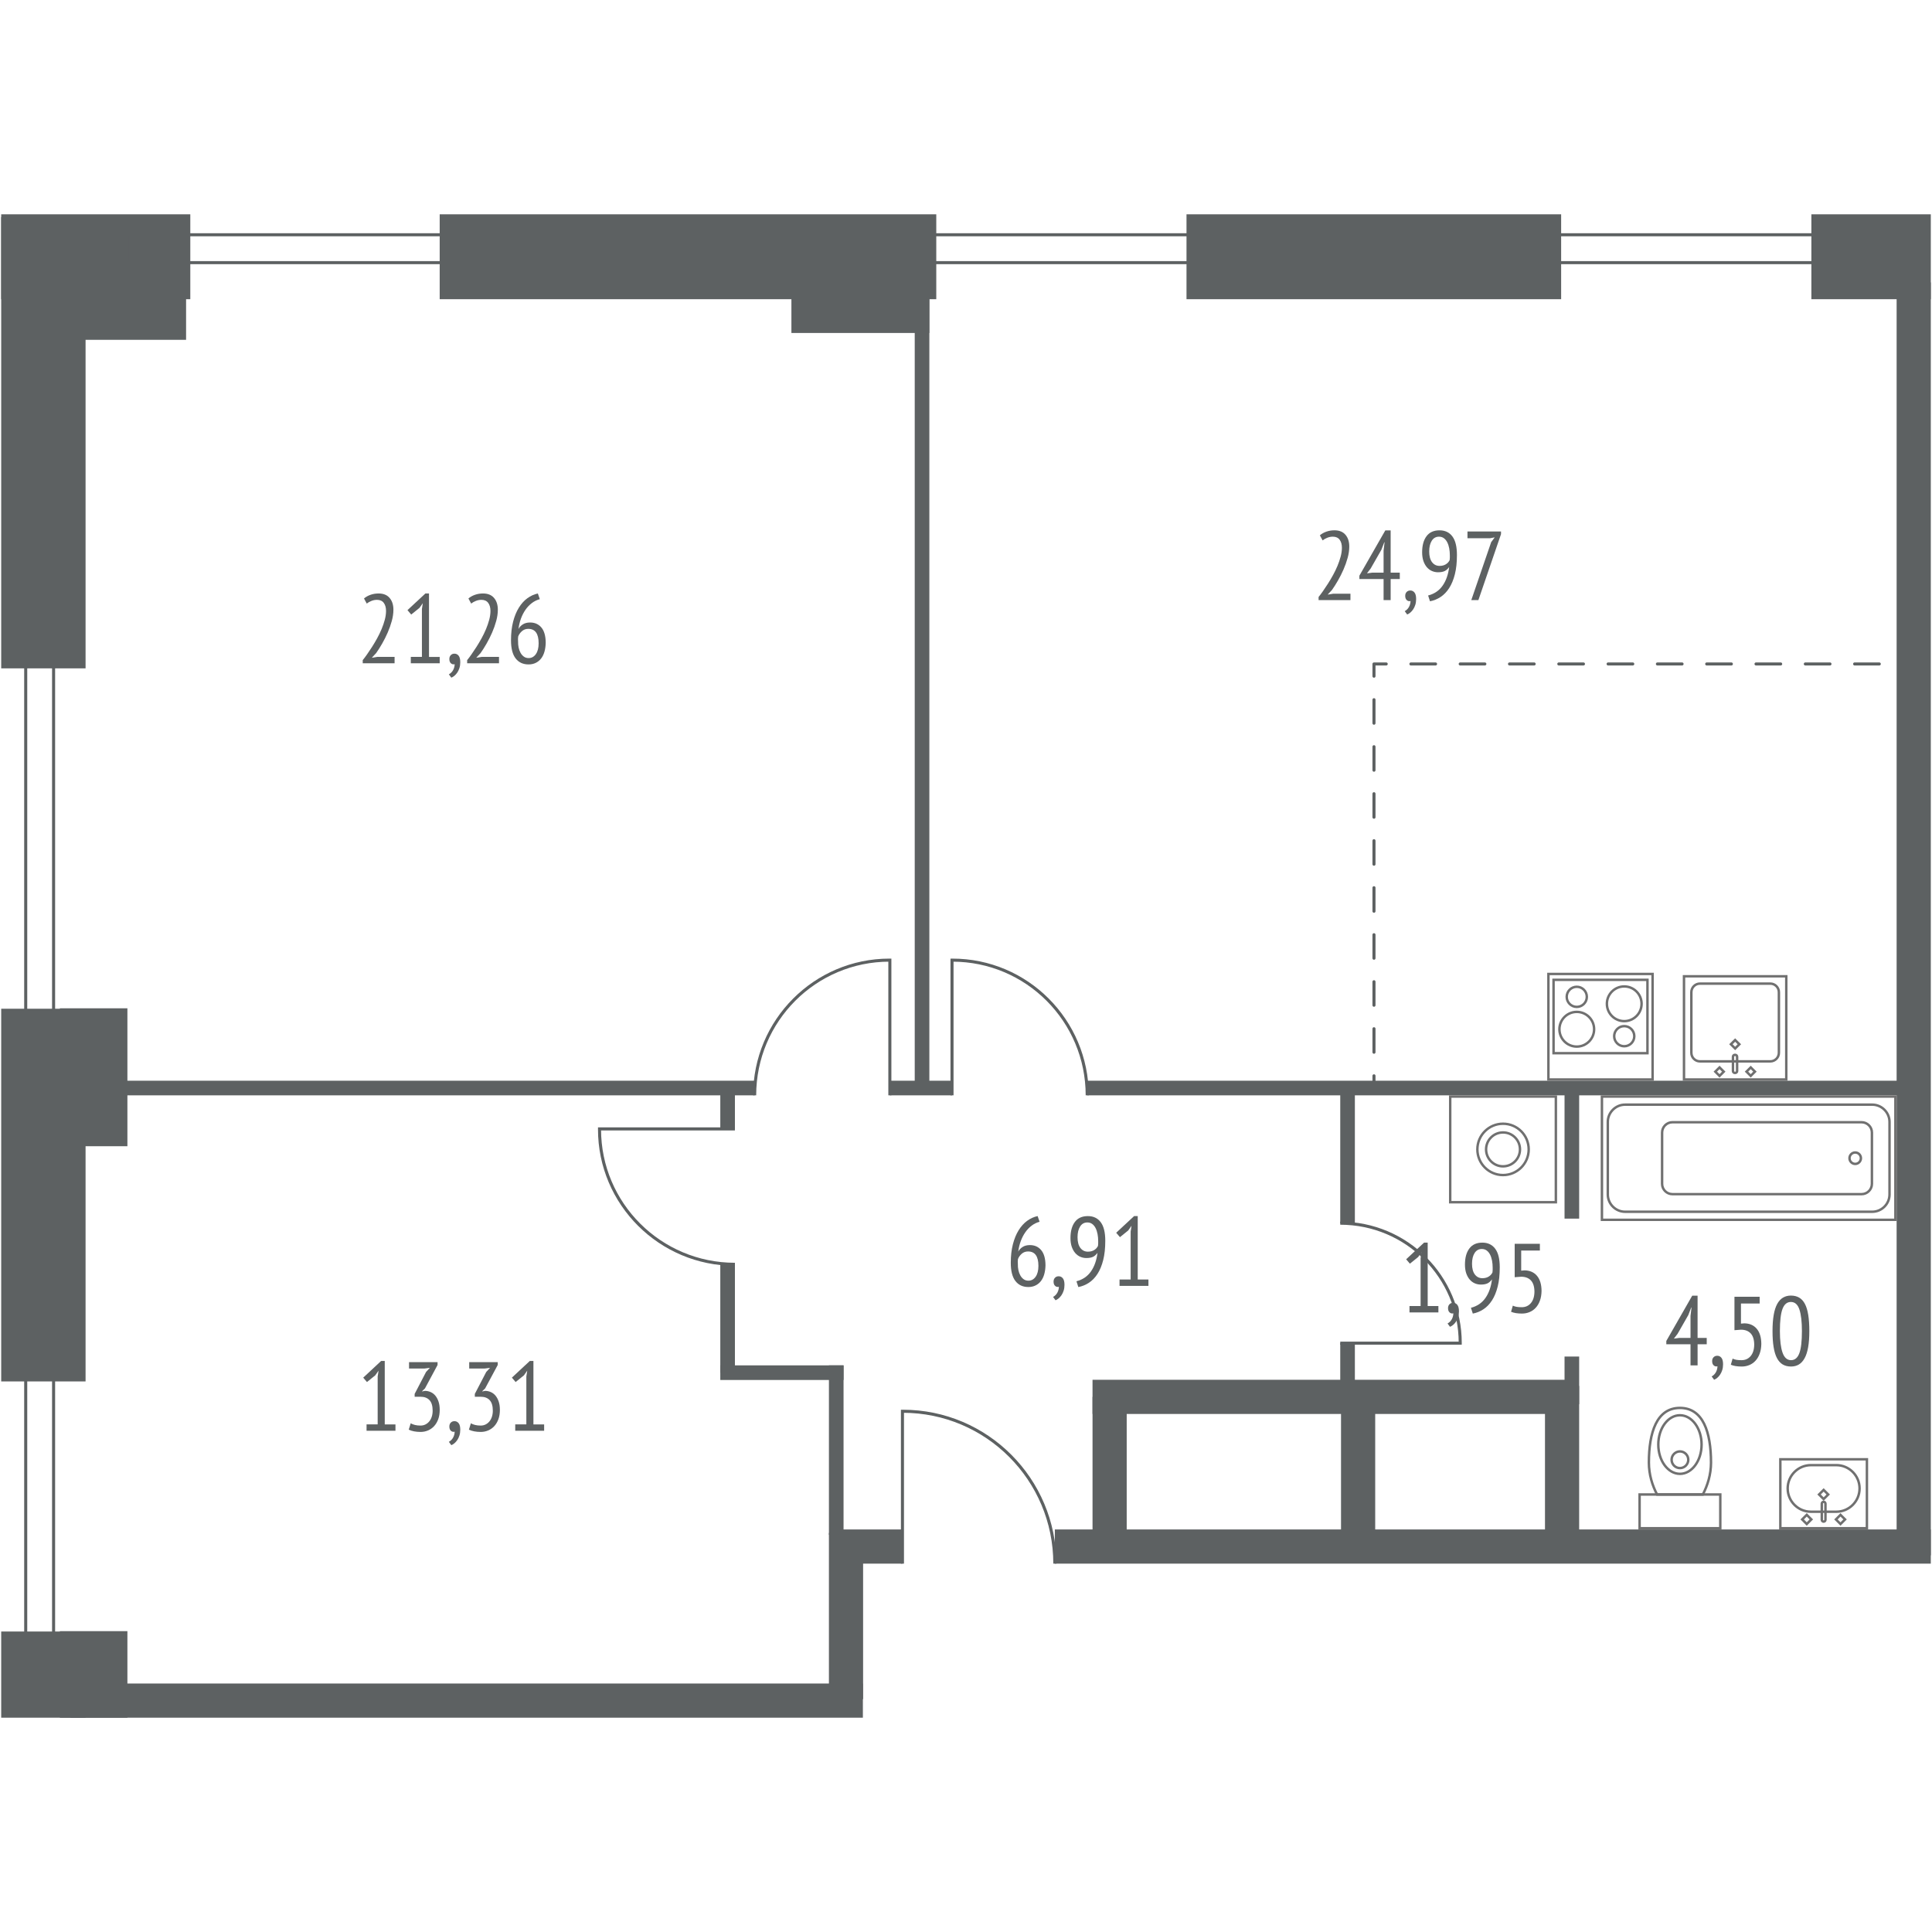 <?xml version="1.0" encoding="utf-8"?>
<!-- Generator: Adobe Illustrator 21.1.0, SVG Export Plug-In . SVG Version: 6.00 Build 0)  -->
<svg version="1.1" xmlns="http://www.w3.org/2000/svg" xmlns:xlink="http://www.w3.org/1999/xlink" x="0px" y="0px"
	 viewBox="0 0 158 158" style="enable-background:new 0 0 158 158;" xml:space="preserve">
<style type="text/css">
	.st0{fill:none;stroke:#707070;stroke-width:0.2;stroke-miterlimit:10;}
	.White{fill:#FFFFFF;}
	.st1{fill:#5D6162;}
	.st2{fill:none;stroke:#5D6162;stroke-width:2.795;stroke-miterlimit:10;}
	.st3{fill:none;stroke:#5D6162;stroke-width:1.196;stroke-miterlimit:10;}
	.st4{fill:none;stroke:#5D6162;stroke-width:0.25;stroke-linecap:round;stroke-linejoin:round;}
	
		.st5{fill:none;stroke:#5D6162;stroke-width:0.25;stroke-linecap:round;stroke-linejoin:round;stroke-dasharray:2.016,2.016;}
	
		.st6{fill:none;stroke:#5D6162;stroke-width:0.25;stroke-linecap:round;stroke-linejoin:round;stroke-dasharray:1.922,1.922;}
	.st7{fill:none;stroke:#5D6162;stroke-width:0.25;stroke-miterlimit:10;}
</style>
<symbol  id="New_Symbol" viewBox="-3.64 -2.92 7.28 5.84">
	<rect x="-3.54" y="-2.82" class="st0" width="7.08" height="5.64"/>
	<g>
		
			<rect x="-1.645" y="1.835" transform="matrix(0.707 0.707 -0.707 0.707 1.081 1.591)" class="st0" width="0.53" height="0.53"/>
		
			<rect x="1.115" y="1.835" transform="matrix(0.707 0.707 -0.707 0.707 1.889 -0.361)" class="st0" width="0.53" height="0.53"/>
	</g>
	<path class="st0" d="M1.035-2.34h-2.07c-1.052,0-1.905,0.853-1.905,1.905v0
		c0,1.052,0.853,1.905,1.905,1.905h2.07c1.052,0,1.905-0.853,1.905-1.905v-0
		C2.94-1.487,2.087-2.34,1.035-2.34z"/>
	
		<rect x="-0.265" y="-0.205" transform="matrix(0.707 0.707 -0.707 0.707 0.042 0.018)" class="st0" width="0.53" height="0.53"/>
	<path class="st0" d="M-0,0.66L-0,0.66c-0.082,0-0.15,0.067-0.15,0.15v1.32
		c0,0.082,0.067,0.15,0.15,0.15l0,0c0.082,0,0.15-0.068,0.15-0.15V0.81
		C0.15,0.728,0.082,0.66-0,0.66z"/>
</symbol>
<symbol  id="New_Symbol_1" viewBox="-3.4 -5.02 6.8 10.04">
	<path class="st0" d="M-1.872,2.16c-0.384-0.735-0.668-1.631-0.668-2.607
		c0-2.47,0.64-4.473,2.54-4.473s2.54,2.003,2.54,4.473
		c0,0.976-0.283,1.872-0.668,2.607H-1.872z"/>
	<ellipse class="st0" cx="-0" cy="-1.924" rx="1.77" ry="2.396"/>
	<path class="st0" d="M-0-1.363h-0c-0.375,0-0.682,0.307-0.682,0.682v0
		c0,0.375,0.307,0.682,0.682,0.682h0c0.375,0,0.682-0.307,0.682-0.682v-0
		C0.682-1.056,0.375-1.363-0-1.363z"/>
	<rect x="-3.3" y="2.16" class="st0" width="6.6" height="2.76"/>
</symbol>
<symbol  id="New_Symbol_2" viewBox="-4.42 -4.42 8.84 8.84">
	<rect x="-4.32" y="-4.32" class="st0" width="8.64" height="8.64"/>
	<circle class="st0" cx="-0" cy="0" r="2.099"/>
	<circle class="st0" cx="-0" cy="0" r="1.386"/>
</symbol>
<symbol  id="New_Symbol_3" viewBox="-5.14 -12.1 10.28 24.2">
	<rect x="-5.04" y="-12" class="st0" width="10.08" height="24"/>
	<path class="st0" d="M2.963-11.52h-5.925c-0.78,0-1.417,0.638-1.417,1.417v20.205
		c0,0.779,0.638,1.417,1.417,1.417h5.925c0.78,0,1.417-0.638,1.417-1.417v-20.205
		C4.38-10.882,3.742-11.52,2.963-11.52z"/>
	<path class="st0" d="M2.096-7.08h-4.193c-0.464,0-0.844,0.38-0.844,0.844V9.236
		c0,0.464,0.38,0.844,0.844,0.844h4.193c0.464,0,0.844-0.38,0.844-0.844V-6.236
		C2.94-6.7,2.56-7.08,2.096-7.08z"/>
	<circle class="st0" cx="-0" cy="8.713" r="0.467"/>
</symbol>
<symbol  id="New_Symbol_5" viewBox="-4.36 -4.415 8.72 8.83">
	<rect x="-4.26" y="-4.315" class="st0" width="8.52" height="8.63"/>
	<g>
		<rect x="-3.84" y="-2.165" class="st0" width="7.68" height="6"/>
		<circle class="st0" cx="-1.941" cy="-0.206" r="1.419"/>
		<circle class="st0" cx="-1.941" cy="2.444" r="0.823"/>
		<circle class="st0" cx="1.941" cy="1.876" r="1.419"/>
		<circle class="st0" cx="1.941" cy="-0.774" r="0.823"/>
	</g>
</symbol>
<symbol  id="New_Symbol_7" viewBox="-4.282 -4.321 8.564 8.642">
	<g>
		
			<rect x="-4.182" y="-4.221" transform="matrix(-1 -1.224647e-16 1.224647e-16 -1 -1.993240e-20 0)" class="st0" width="8.364" height="8.442"/>
		<g>
			
				<rect x="1.03" y="-3.824" transform="matrix(-0.707 -0.707 0.707 -0.707 4.707 -5.208)" class="st0" width="0.489" height="0.489"/>
			
				<rect x="-1.519" y="-3.824" transform="matrix(-0.707 -0.707 0.707 -0.707 0.354 -7.011)" class="st0" width="0.489" height="0.489"/>
		</g>
		<path class="st0" d="M-2.877,3.621h5.753c0.388,0,0.703-0.315,0.703-0.703v-4.953
			c0-0.388-0.315-0.703-0.703-0.703h-5.753c-0.388,0-0.703,0.315-0.703,0.703v4.953
			C-3.58,3.306-3.265,3.621-2.877,3.621z"/>
		
			<rect x="-0.245" y="-1.584" transform="matrix(-0.707 -0.707 0.707 -0.707 0.947 -2.286)" class="st0" width="0.489" height="0.489"/>
		<path class="st0" d="M-0.025-2.206h0.034c0.084,0,0.152-0.068,0.152-0.152v-1.173
			c0-0.084-0.068-0.152-0.152-0.152h-0.034c-0.084,0-0.152,0.068-0.152,0.152v1.173
			C-0.177-2.275-0.109-2.206-0.025-2.206z"/>
	</g>
</symbol>
<g id="wall">
	<rect x="4.896" y="133.396" class="st1" width="5.523" height="7.078"/>
	<rect x="4.896" y="82.459" class="st1" width="5.523" height="11.28"/>
	<rect x="64.722" y="21.708" class="st1" width="11.28" height="5.523"/>
	<rect x="3.938" y="20.173" class="st1" width="11.28" height="7.618"/>
	<line class="st2" x1="127.747" y1="113.342" x2="127.747" y2="126.914"/>
	<rect x="5.767" y="137.679" class="st1" width="64.8" height="2.795"/>
	<line class="st2" x1="69.187" y1="138.957" x2="69.187" y2="125.364"/>
	<line class="st2" x1="89.347" y1="114.237" x2="128.438" y2="114.237"/>
	<line class="st2" x1="90.745" y1="114.237" x2="90.745" y2="126.357"/>
	<line class="st2" x1="111.067" y1="114.237" x2="111.067" y2="126.357"/>
	<line class="st3" x1="68.388" y1="111.66" x2="68.388" y2="125.52"/>
	<line class="st3" x1="75.405" y1="23.16" x2="75.405" y2="88.74"/>
	<rect x="155.107" y="23.097" class="st1" width="2.795" height="104.1"/>
	<line class="st3" x1="58.906" y1="112.258" x2="68.986" y2="112.258"/>
	<g>
		<g>
			<polyline class="st4" points="112.365,87.98 112.365,88.98 113.365,88.98 			"/>
			<line class="st5" x1="115.381" y1="88.98" x2="154.696" y2="88.98"/>
			<polyline class="st4" points="155.705,88.98 156.705,88.98 156.705,87.98 			"/>
			<line class="st6" x1="156.705" y1="86.057" x2="156.705" y2="56.261"/>
			<polyline class="st4" points="156.705,55.299 156.705,54.299 155.705,54.299 			"/>
			<line class="st5" x1="153.688" y1="54.299" x2="114.373" y2="54.299"/>
			<polyline class="st4" points="113.365,54.299 112.365,54.299 112.365,55.299 			"/>
			<line class="st6" x1="112.365" y1="57.222" x2="112.365" y2="87.018"/>
		</g>
	</g>
	<g>
		<rect x="109.606" y="88.74" class="st1" width="1.196" height="11.293"/>
		<rect x="109.606" y="109.846" class="st1" width="1.196" height="4.994"/>
	</g>
	<g>
		<rect x="58.906" y="103.396" class="st1" width="1.196" height="8.862"/>
		<rect x="58.906" y="88.74" class="st1" width="1.196" height="3.583"/>
	</g>
	<g>
		<rect x="72.773" y="88.382" class="st1" width="5.083" height="1.195"/>
		<rect x="88.913" y="88.382" class="st1" width="67.791" height="1.195"/>
		<rect x="7.987" y="88.382" class="st1" width="53.729" height="1.195"/>
	</g>
	<g>
		<rect x="86.265" y="125.08" class="st1" width="71.637" height="2.795"/>
		<rect x="68.684" y="125.08" class="st1" width="5.119" height="2.795"/>
	</g>
	<g>
		<rect x="127.949" y="110.939" class="st1" width="1.196" height="3.9"/>
		<rect x="127.949" y="88.74" class="st1" width="1.196" height="10.92"/>
	</g>
	<g>
		<rect x="97.033" y="17.526" class="st1" width="30.638" height="6.943"/>
		<rect x="35.958" y="17.526" class="st1" width="40.611" height="6.943"/>
		<rect x="148.135" y="17.526" class="st1" width="9.767" height="6.943"/>
		<rect x="0.098" y="17.526" class="st1" width="15.465" height="6.943"/>
	</g>
	<g>
		<rect x="0.098" y="133.426" class="st1" width="6.9" height="7.048"/>
		<rect x="0.098" y="82.495" class="st1" width="6.9" height="30.479"/>
		<rect x="0.098" y="17.757" class="st1" width="6.9" height="36.902"/>
	</g>
</g>
<g id="door">
	<g id="New_Symbol_10">
		<g id="New_Symbol_6_5_">
			<path class="st7" d="M109.606,100.033c5.419,0.002,9.812,4.383,9.812,9.787
				c0,0.009-0.001,0.017-0.001,0.025h-9.811"/>
		</g>
		<g id="New_Symbol_6_4_">
			<path class="st7" d="M60.102,103.396c-6.115-0.002-11.073-4.946-11.073-11.044
				c0-0.01,0.001-0.019,0.001-0.029h11.071"/>
		</g>
		<g id="New_Symbol_6_3_">
			<path class="st7" d="M88.913,89.577c-0.002-6.107-4.939-11.057-11.028-11.057
				c-0.01,0-0.019,0.001-0.029,0.001v11.055"/>
		</g>
		<g id="New_Symbol_6_1_">
			<path class="st7" d="M61.716,89.577c0.002-6.107,4.939-11.057,11.028-11.057
				c0.01,0,0.019,0.001,0.029,0.001v11.055"/>
		</g>
		<g id="New_Symbol_6">
			<path class="st7" d="M86.265,127.875c-0.002-6.883-5.566-12.462-12.43-12.462
				c-0.011,0-0.021,0.002-0.032,0.002v12.46"/>
		</g>
	</g>
</g>
<g id="Windows">
	<rect x="10.418" y="19.199" class="st7" width="141.257" height="2.28"/>
	<rect x="2.103" y="43.518" class="st7" width="2.28" height="94.179"/>
</g>
<g id="santeh">
	<g>
		
			<use xlink:href="#New_Symbol_7"  width="8.564" height="8.642" x="-4.282" y="-4.321" transform="matrix(1 0 0 -1 141.9 84.061)" style="overflow:visible;"/>
		
			<use xlink:href="#New_Symbol_5"  width="8.72" height="8.83" x="-4.36" y="-4.415" transform="matrix(1 0 0 -1 130.89 83.966)" style="overflow:visible;"/>
	</g>
	<g>
		
			<use xlink:href="#New_Symbol_1"  width="6.8" height="10.04" x="-3.4" y="-5.02" transform="matrix(-1 0 0 1 137.387 120.06)" style="overflow:visible;"/>
		
			<use xlink:href="#New_Symbol"  width="7.28" height="5.84" x="-3.64" y="-2.92" transform="matrix(-1 0 0 1 149.137 122.16)" style="overflow:visible;"/>
	</g>
	
		<use xlink:href="#New_Symbol_3"  width="10.28" height="24.2" x="-5.14" y="-12.1" transform="matrix(4.489700e-11 1 1 -4.489700e-11 143.007 94.718)" style="overflow:visible;"/>
	
		<use xlink:href="#New_Symbol_2"  width="8.84" height="8.84" x="-4.42" y="-4.42" transform="matrix(1 0 0 -1 122.919 93.998)" style="overflow:visible;"/>
</g>
<g id="Square">
	<g>
		<path class="st1" d="M29.977,116.487h0.909v-3.918l0.073-0.475l-0.273,0.385l-0.676,0.545
			l-0.306-0.36l1.464-1.363h0.297v5.187h0.876v0.521h-2.364V116.487z"/>
		<path class="st1" d="M33.588,116.398c0.102,0.06,0.218,0.104,0.35,0.137
			s0.283,0.048,0.455,0.048c0.145,0,0.277-0.029,0.398-0.089
			c0.121-0.059,0.225-0.143,0.313-0.25s0.157-0.235,0.205-0.384
			c0.048-0.147,0.073-0.311,0.073-0.488c0-0.397-0.087-0.688-0.262-0.871
			s-0.417-0.274-0.728-0.274h-0.482v-0.232l0.933-1.795l0.313-0.337l-0.442,0.056
			h-1.263v-0.521h2.332v0.232l-1.029,1.915l-0.241,0.232v0.017l0.233-0.048
			c0.167,0,0.325,0.033,0.475,0.1c0.15,0.067,0.279,0.166,0.386,0.297
			c0.107,0.131,0.193,0.292,0.257,0.484c0.064,0.192,0.096,0.417,0.096,0.674
			c0,0.288-0.042,0.545-0.125,0.77s-0.196,0.412-0.338,0.564
			s-0.308,0.269-0.499,0.349s-0.393,0.12-0.607,0.12
			c-0.188,0-0.365-0.016-0.531-0.048c-0.167-0.032-0.311-0.077-0.435-0.136
			L33.588,116.398z"/>
		<path class="st1" d="M36.748,116.663c0-0.134,0.039-0.24,0.117-0.32
			c0.078-0.08,0.178-0.12,0.301-0.12c0.14,0,0.253,0.056,0.342,0.168
			c0.089,0.112,0.133,0.288,0.133,0.529c0,0.176-0.023,0.335-0.068,0.477
			s-0.104,0.266-0.177,0.373c-0.072,0.106-0.152,0.194-0.237,0.265
			c-0.086,0.069-0.169,0.12-0.25,0.151l-0.201-0.272
			c0.069-0.037,0.135-0.087,0.197-0.147c0.062-0.062,0.113-0.13,0.153-0.205
			c0.04-0.074,0.071-0.153,0.092-0.236s0.032-0.164,0.032-0.244
			c-0.107,0.032-0.207,0.011-0.297-0.064
			C36.793,116.941,36.748,116.823,36.748,116.663z"/>
		<path class="st1" d="M38.509,116.398c0.102,0.06,0.218,0.104,0.35,0.137
			s0.283,0.048,0.455,0.048c0.145,0,0.277-0.029,0.398-0.089
			c0.121-0.059,0.225-0.143,0.313-0.25s0.157-0.235,0.205-0.384
			c0.048-0.147,0.073-0.311,0.073-0.488c0-0.397-0.087-0.688-0.262-0.871
			s-0.417-0.274-0.728-0.274h-0.482v-0.232l0.933-1.795l0.313-0.337l-0.442,0.056
			h-1.263v-0.521h2.332v0.232l-1.029,1.915l-0.241,0.232v0.017l0.233-0.048
			c0.167,0,0.325,0.033,0.475,0.1c0.15,0.067,0.279,0.166,0.386,0.297
			c0.107,0.131,0.193,0.292,0.257,0.484c0.064,0.192,0.096,0.417,0.096,0.674
			c0,0.288-0.042,0.545-0.125,0.77s-0.196,0.412-0.338,0.564
			s-0.308,0.269-0.499,0.349s-0.393,0.12-0.607,0.12
			c-0.188,0-0.365-0.016-0.531-0.048c-0.167-0.032-0.311-0.077-0.435-0.136
			L38.509,116.398z"/>
		<path class="st1" d="M42.136,116.487h0.909v-3.918l0.073-0.475l-0.273,0.385l-0.676,0.545
			l-0.306-0.36l1.464-1.363h0.297v5.187h0.876v0.521h-2.364V116.487z"/>
	</g>
	<g>
		<path class="st1" d="M85.501,103.467c-0.005,0.268-0.039,0.512-0.1,0.733
			c-0.062,0.222-0.153,0.41-0.273,0.565s-0.268,0.275-0.441,0.36
			c-0.174,0.086-0.37,0.128-0.589,0.128c-0.449,0-0.801-0.162-1.055-0.488
			s-0.381-0.823-0.381-1.491c0-0.566,0.058-1.071,0.172-1.515
			s0.271-0.825,0.469-1.146c0.198-0.32,0.43-0.578,0.697-0.773
			c0.267-0.194,0.553-0.324,0.857-0.389l0.161,0.465
			c-0.239,0.064-0.457,0.172-0.653,0.321c-0.197,0.149-0.37,0.331-0.518,0.545
			c-0.149,0.214-0.272,0.454-0.371,0.721c-0.098,0.268-0.166,0.554-0.203,0.858
			c0.069-0.145,0.185-0.271,0.347-0.377c0.162-0.107,0.363-0.16,0.603-0.16
			c0.383,0,0.691,0.136,0.922,0.408S85.496,102.918,85.501,103.467z M84.922,103.524
			c0-0.786-0.283-1.179-0.849-1.179c-0.203,0-0.376,0.064-0.52,0.192
			c-0.144,0.129-0.246,0.272-0.304,0.433c-0.011,0.07-0.016,0.138-0.016,0.205
			c0,0.066,0.003,0.129,0.008,0.188c-0.005,0.176,0.009,0.346,0.044,0.509
			s0.088,0.309,0.16,0.437c0.072,0.128,0.163,0.231,0.272,0.309
			s0.239,0.116,0.388,0.116c0.24,0,0.436-0.106,0.588-0.32
			C84.846,104.2,84.922,103.903,84.922,103.524z"/>
		<path class="st1" d="M86.161,104.814c0-0.134,0.039-0.24,0.117-0.32
			c0.078-0.08,0.178-0.12,0.301-0.12c0.14,0,0.253,0.056,0.342,0.168
			c0.089,0.112,0.133,0.288,0.133,0.529c0,0.176-0.023,0.335-0.068,0.477
			s-0.104,0.266-0.177,0.373c-0.072,0.106-0.152,0.194-0.237,0.265
			c-0.086,0.069-0.169,0.12-0.25,0.151l-0.201-0.272
			c0.069-0.037,0.135-0.087,0.197-0.147c0.062-0.062,0.113-0.13,0.153-0.205
			c0.04-0.074,0.071-0.153,0.092-0.236s0.032-0.164,0.032-0.244
			c-0.107,0.032-0.207,0.011-0.297-0.064
			C86.206,105.092,86.161,104.974,86.161,104.814z"/>
		<path class="st1" d="M87.544,101.248c0-0.556,0.119-0.994,0.358-1.314
			c0.238-0.32,0.593-0.481,1.065-0.481c0.45,0,0.8,0.166,1.049,0.497
			c0.25,0.332,0.374,0.839,0.374,1.523c0,0.604-0.056,1.129-0.169,1.574
			c-0.112,0.446-0.268,0.823-0.466,1.131c-0.198,0.307-0.432,0.549-0.7,0.725
			c-0.268,0.177-0.558,0.294-0.869,0.353l-0.153-0.473
			c0.51-0.133,0.906-0.401,1.187-0.806c0.282-0.403,0.46-0.909,0.534-1.519
			c-0.112,0.155-0.236,0.265-0.372,0.329c-0.136,0.063-0.315,0.096-0.539,0.096
			c-0.17,0-0.334-0.033-0.491-0.1c-0.157-0.067-0.295-0.169-0.415-0.305
			c-0.12-0.137-0.215-0.308-0.288-0.514
			C87.579,101.759,87.544,101.52,87.544,101.248z M88.122,101.183
			c0,0.38,0.078,0.671,0.232,0.874s0.36,0.305,0.616,0.305
			c0.203,0,0.375-0.045,0.516-0.133s0.244-0.201,0.308-0.341
			c0.011-0.069,0.016-0.136,0.016-0.2c0-0.063,0-0.125,0-0.185
			c0-0.202-0.017-0.396-0.052-0.581c-0.035-0.184-0.088-0.347-0.16-0.488
			c-0.072-0.142-0.164-0.254-0.276-0.337c-0.112-0.083-0.245-0.124-0.4-0.124
			c-0.251,0-0.447,0.109-0.588,0.328C88.193,100.521,88.122,100.815,88.122,101.183z"/>
		<path class="st1" d="M91.557,104.638H92.465v-3.918l0.073-0.475l-0.273,0.385l-0.676,0.545
			l-0.306-0.36l1.464-1.363h0.297v5.187h0.876v0.521h-2.364V104.638z"/>
	</g>
	<g>
		<path class="st1" d="M139.578,109.936h-0.748v1.724h-0.579v-1.724h-1.979v-0.272
			l2.119-3.702h0.438v3.454h0.748V109.936z M138.251,107.62l0.081-0.688h-0.024
			l-0.239,0.617l-0.875,1.53l-0.302,0.393l0.437-0.056h0.922V107.62z"/>
		<path class="st1" d="M140.02,111.315c0-0.134,0.039-0.24,0.117-0.32
			c0.078-0.08,0.178-0.12,0.301-0.12c0.14,0,0.253,0.056,0.342,0.168
			c0.089,0.112,0.133,0.288,0.133,0.529c0,0.176-0.023,0.335-0.068,0.477
			s-0.104,0.266-0.177,0.373c-0.072,0.106-0.152,0.194-0.237,0.265
			c-0.086,0.069-0.169,0.12-0.25,0.151l-0.201-0.272
			c0.069-0.037,0.135-0.087,0.197-0.147c0.062-0.062,0.113-0.13,0.153-0.205
			c0.04-0.074,0.071-0.153,0.092-0.236s0.032-0.164,0.032-0.244
			c-0.107,0.032-0.207,0.011-0.297-0.064
			C140.066,111.593,140.02,111.475,140.02,111.315z"/>
		<path class="st1" d="M143.905,106.05v0.553h-1.528v1.644l0.273-0.024
			c0.429,0.006,0.767,0.152,1.014,0.44c0.247,0.289,0.373,0.703,0.378,1.243
			c-0.005,0.299-0.05,0.563-0.133,0.793s-0.197,0.424-0.342,0.581
			c-0.145,0.158-0.313,0.276-0.507,0.356c-0.193,0.08-0.399,0.12-0.619,0.12
			c-0.37,0-0.667-0.049-0.893-0.147l0.145-0.501
			c0.096,0.048,0.204,0.081,0.321,0.1c0.118,0.02,0.255,0.028,0.41,0.028
			c0.306,0,0.554-0.111,0.744-0.335c0.19-0.223,0.288-0.536,0.293-0.939
			c-0.005-0.414-0.104-0.721-0.293-0.92c-0.19-0.199-0.455-0.298-0.792-0.298
			l-0.531,0.04V106.05H143.905z"/>
		<path class="st1" d="M144.958,108.854c0-0.513,0.032-0.953,0.097-1.322
			c0.064-0.368,0.161-0.669,0.289-0.901c0.129-0.232,0.287-0.403,0.475-0.513
			s0.402-0.165,0.644-0.165c0.257,0,0.481,0.056,0.671,0.165
			s0.347,0.28,0.471,0.513c0.123,0.232,0.214,0.533,0.273,0.901
			c0.059,0.369,0.089,0.81,0.089,1.322c0,0.519-0.032,0.961-0.097,1.327
			s-0.161,0.665-0.29,0.897c-0.128,0.232-0.286,0.403-0.47,0.513
			c-0.185,0.109-0.398,0.164-0.64,0.164c-0.263,0-0.489-0.056-0.679-0.168
			c-0.19-0.112-0.348-0.286-0.471-0.521c-0.124-0.235-0.214-0.536-0.273-0.902
			C144.987,109.8,144.958,109.362,144.958,108.854z M145.561,108.854
			c0,0.765,0.072,1.353,0.216,1.764s0.376,0.617,0.696,0.617
			c0.31,0,0.535-0.188,0.677-0.565c0.142-0.376,0.212-0.981,0.212-1.815
			c0-0.758-0.068-1.345-0.204-1.759c-0.136-0.414-0.37-0.621-0.7-0.621
			c-0.31,0-0.537,0.187-0.681,0.561S145.561,108.015,145.561,108.854z"/>
	</g>
	<g>
		<path class="st1" d="M115.269,106.808h0.909v-3.918l0.073-0.475l-0.273,0.385
			l-0.676,0.545l-0.306-0.36l1.464-1.363h0.297v5.187h0.876v0.521h-2.364V106.808
			z"/>
		<path class="st1" d="M118.421,106.984c0-0.134,0.039-0.24,0.117-0.32
			c0.078-0.08,0.178-0.12,0.301-0.12c0.14,0,0.253,0.056,0.342,0.168
			c0.089,0.112,0.133,0.288,0.133,0.529c0,0.176-0.023,0.335-0.068,0.477
			s-0.104,0.266-0.177,0.373c-0.072,0.106-0.152,0.194-0.237,0.265
			c-0.086,0.069-0.169,0.12-0.25,0.151l-0.201-0.272
			c0.069-0.037,0.135-0.087,0.197-0.147c0.062-0.062,0.113-0.13,0.153-0.205
			c0.04-0.074,0.071-0.153,0.092-0.236s0.032-0.164,0.032-0.244
			c-0.107,0.032-0.207,0.011-0.297-0.064
			C118.467,107.262,118.421,107.144,118.421,106.984z"/>
		<path class="st1" d="M119.805,103.418c0-0.556,0.119-0.994,0.358-1.314
			c0.238-0.32,0.593-0.481,1.065-0.481c0.45,0,0.8,0.166,1.049,0.497
			c0.25,0.332,0.374,0.839,0.374,1.523c0,0.604-0.056,1.129-0.169,1.574
			c-0.112,0.446-0.268,0.823-0.466,1.131c-0.198,0.307-0.432,0.549-0.7,0.725
			c-0.268,0.177-0.558,0.294-0.869,0.353l-0.153-0.473
			c0.51-0.133,0.906-0.401,1.187-0.806c0.282-0.403,0.46-0.909,0.534-1.519
			c-0.112,0.155-0.236,0.265-0.372,0.329c-0.136,0.063-0.315,0.096-0.539,0.096
			c-0.17,0-0.334-0.033-0.491-0.1c-0.157-0.067-0.295-0.169-0.415-0.305
			c-0.12-0.137-0.215-0.308-0.288-0.514
			C119.84,103.929,119.805,103.69,119.805,103.418z M120.383,103.353
			c0,0.38,0.078,0.671,0.232,0.874s0.36,0.305,0.616,0.305
			c0.203,0,0.375-0.045,0.516-0.133s0.244-0.201,0.308-0.341
			c0.011-0.069,0.016-0.136,0.016-0.2c0-0.063,0-0.125,0-0.185
			c0-0.202-0.017-0.396-0.052-0.581c-0.035-0.184-0.088-0.347-0.16-0.488
			c-0.072-0.142-0.164-0.254-0.276-0.337c-0.112-0.083-0.245-0.124-0.4-0.124
			c-0.251,0-0.447,0.109-0.588,0.328C120.454,102.691,120.383,102.985,120.383,103.353z"
			/>
		<path class="st1" d="M125.932,101.718v0.553h-1.528v1.644l0.273-0.024
			c0.429,0.006,0.767,0.152,1.014,0.44c0.247,0.289,0.373,0.703,0.378,1.243
			c-0.005,0.299-0.05,0.563-0.133,0.793s-0.197,0.424-0.342,0.581
			c-0.145,0.158-0.313,0.276-0.507,0.356c-0.193,0.08-0.399,0.12-0.619,0.12
			c-0.37,0-0.667-0.049-0.893-0.147l0.145-0.501
			c0.096,0.048,0.204,0.081,0.321,0.1c0.118,0.02,0.255,0.028,0.41,0.028
			c0.306,0,0.554-0.111,0.744-0.335c0.19-0.223,0.288-0.536,0.293-0.939
			c-0.005-0.414-0.104-0.721-0.293-0.92c-0.19-0.199-0.455-0.298-0.792-0.298
			l-0.531,0.04v-2.733H125.932z"/>
	</g>
	<g>
		<path class="st1" d="M110.44,49.076h-2.605v-0.257c0.102-0.122,0.218-0.277,0.35-0.465
			c0.131-0.187,0.268-0.391,0.41-0.613c0.142-0.222,0.282-0.456,0.418-0.705
			c0.137-0.248,0.258-0.501,0.366-0.757c0.107-0.257,0.194-0.511,0.261-0.762
			c0.067-0.251,0.101-0.491,0.101-0.722c0-0.272-0.062-0.491-0.185-0.657
			c-0.123-0.165-0.308-0.248-0.555-0.248c-0.156,0-0.307,0.029-0.455,0.088
			s-0.274,0.131-0.382,0.217l-0.225-0.417c0.15-0.128,0.328-0.229,0.535-0.301
			s0.425-0.108,0.656-0.108c0.396,0,0.698,0.122,0.904,0.366
			c0.207,0.244,0.31,0.564,0.31,0.961c0,0.295-0.044,0.603-0.133,0.925
			c-0.088,0.321-0.201,0.639-0.338,0.952s-0.288,0.615-0.455,0.904
			c-0.166,0.29-0.33,0.547-0.49,0.772l-0.33,0.354v0.023l0.426-0.071h1.416
			V49.076z"/>
		<path class="st1" d="M114.477,47.352h-0.748v1.724h-0.579v-1.724h-1.979v-0.272
			l2.119-3.702h0.438v3.454h0.748V47.352z M113.15,45.036l0.081-0.688h-0.024
			l-0.239,0.617l-0.875,1.53l-0.302,0.393l0.437-0.056h0.922V45.036z"/>
		<path class="st1" d="M114.919,48.731c0-0.134,0.039-0.24,0.117-0.32
			c0.078-0.08,0.178-0.12,0.301-0.12c0.14,0,0.253,0.056,0.342,0.168
			c0.089,0.112,0.133,0.288,0.133,0.529c0,0.176-0.023,0.335-0.068,0.477
			s-0.104,0.266-0.177,0.373c-0.072,0.106-0.152,0.194-0.237,0.265
			c-0.086,0.069-0.169,0.12-0.25,0.151l-0.201-0.272
			c0.069-0.037,0.135-0.087,0.197-0.147c0.062-0.062,0.113-0.13,0.153-0.205
			c0.04-0.074,0.071-0.153,0.092-0.236s0.032-0.164,0.032-0.244
			c-0.107,0.032-0.207,0.011-0.297-0.064
			C114.965,49.009,114.919,48.891,114.919,48.731z"/>
		<path class="st1" d="M116.303,45.165c0-0.556,0.119-0.994,0.358-1.314
			c0.238-0.32,0.593-0.481,1.065-0.481c0.45,0,0.8,0.166,1.049,0.497
			c0.25,0.332,0.374,0.839,0.374,1.523c0,0.604-0.056,1.129-0.169,1.574
			c-0.112,0.446-0.268,0.823-0.466,1.131c-0.198,0.307-0.432,0.549-0.7,0.725
			c-0.268,0.177-0.558,0.294-0.869,0.353l-0.153-0.473
			c0.51-0.133,0.906-0.401,1.187-0.806c0.282-0.403,0.46-0.909,0.534-1.519
			c-0.112,0.155-0.236,0.265-0.372,0.329c-0.136,0.063-0.315,0.096-0.539,0.096
			c-0.17,0-0.334-0.033-0.491-0.1c-0.157-0.067-0.295-0.169-0.415-0.305
			c-0.12-0.137-0.215-0.308-0.288-0.514
			C116.338,45.676,116.303,45.437,116.303,45.165z M116.881,45.1
			c0,0.38,0.078,0.671,0.232,0.874s0.36,0.305,0.616,0.305
			c0.203,0,0.375-0.045,0.516-0.133s0.244-0.201,0.308-0.341
			c0.011-0.069,0.016-0.136,0.016-0.2c0-0.063,0-0.125,0-0.185
			c0-0.202-0.017-0.396-0.052-0.581c-0.035-0.184-0.088-0.347-0.16-0.488
			c-0.072-0.142-0.164-0.254-0.276-0.337c-0.112-0.083-0.245-0.124-0.4-0.124
			c-0.251,0-0.447,0.109-0.588,0.328C116.952,44.438,116.881,44.732,116.881,45.1z"/>
		<path class="st1" d="M120.324,49.076l1.625-4.737l0.29-0.393l-0.386,0.072h-1.842
			v-0.553h2.743v0.216l-1.85,5.395H120.324z"/>
	</g>
	<g>
		<path class="st1" d="M32.269,54.242h-2.605v-0.257c0.102-0.122,0.218-0.277,0.35-0.465
			c0.131-0.187,0.268-0.391,0.41-0.613c0.142-0.222,0.282-0.456,0.418-0.705
			c0.137-0.248,0.258-0.501,0.366-0.757c0.107-0.257,0.194-0.511,0.261-0.762
			c0.067-0.251,0.101-0.491,0.101-0.722c0-0.272-0.062-0.491-0.185-0.657
			c-0.123-0.165-0.308-0.248-0.555-0.248c-0.156,0-0.307,0.029-0.455,0.088
			s-0.274,0.131-0.382,0.217l-0.225-0.417c0.15-0.128,0.328-0.229,0.535-0.301
			s0.425-0.108,0.656-0.108c0.396,0,0.698,0.122,0.904,0.366
			c0.207,0.244,0.31,0.564,0.31,0.961c0,0.295-0.044,0.603-0.133,0.925
			c-0.088,0.321-0.201,0.639-0.338,0.952s-0.288,0.615-0.455,0.904
			c-0.166,0.29-0.33,0.547-0.49,0.772l-0.33,0.354v0.023l0.426-0.071h1.416
			V54.242z"/>
		<path class="st1" d="M33.596,53.721h0.909v-3.918l0.073-0.475l-0.273,0.385l-0.676,0.545
			l-0.306-0.36l1.464-1.363h0.297v5.187h0.876v0.521h-2.364V53.721z"/>
		<path class="st1" d="M36.748,53.897c0-0.134,0.039-0.24,0.117-0.32
			c0.078-0.08,0.178-0.12,0.301-0.12c0.14,0,0.253,0.056,0.342,0.168
			c0.089,0.112,0.133,0.288,0.133,0.529c0,0.176-0.023,0.335-0.068,0.477
			s-0.104,0.266-0.177,0.373c-0.072,0.106-0.152,0.194-0.237,0.265
			c-0.086,0.069-0.169,0.12-0.25,0.151l-0.201-0.272
			c0.069-0.037,0.135-0.087,0.197-0.147c0.062-0.062,0.113-0.13,0.153-0.205
			c0.04-0.074,0.071-0.153,0.092-0.236s0.032-0.164,0.032-0.244
			c-0.107,0.032-0.207,0.011-0.297-0.064C36.793,54.176,36.748,54.057,36.748,53.897
			z"/>
		<path class="st1" d="M40.809,54.242h-2.605v-0.257c0.102-0.122,0.218-0.277,0.35-0.465
			c0.131-0.187,0.268-0.391,0.41-0.613c0.142-0.222,0.282-0.456,0.418-0.705
			c0.137-0.248,0.258-0.501,0.366-0.757c0.107-0.257,0.194-0.511,0.261-0.762
			c0.067-0.251,0.101-0.491,0.101-0.722c0-0.272-0.062-0.491-0.185-0.657
			c-0.123-0.165-0.308-0.248-0.555-0.248c-0.156,0-0.307,0.029-0.455,0.088
			s-0.274,0.131-0.382,0.217l-0.225-0.417c0.15-0.128,0.328-0.229,0.535-0.301
			s0.425-0.108,0.656-0.108c0.396,0,0.698,0.122,0.904,0.366
			c0.207,0.244,0.31,0.564,0.31,0.961c0,0.295-0.044,0.603-0.133,0.925
			c-0.088,0.321-0.201,0.639-0.338,0.952s-0.288,0.615-0.455,0.904
			c-0.166,0.29-0.33,0.547-0.49,0.772l-0.33,0.354v0.023l0.426-0.071H40.809
			V54.242z"/>
		<path class="st1" d="M44.629,52.551c-0.005,0.268-0.039,0.512-0.1,0.733
			c-0.062,0.222-0.153,0.41-0.273,0.565s-0.268,0.275-0.441,0.36
			c-0.174,0.086-0.37,0.128-0.589,0.128c-0.449,0-0.801-0.162-1.055-0.488
			s-0.381-0.823-0.381-1.491c0-0.566,0.058-1.071,0.172-1.515
			s0.271-0.825,0.469-1.146c0.198-0.32,0.43-0.578,0.697-0.773
			c0.267-0.194,0.553-0.324,0.857-0.389l0.161,0.465
			c-0.239,0.064-0.457,0.172-0.653,0.321c-0.197,0.149-0.37,0.331-0.518,0.545
			c-0.149,0.214-0.272,0.454-0.371,0.721c-0.098,0.268-0.166,0.554-0.203,0.858
			c0.069-0.145,0.185-0.271,0.347-0.377c0.162-0.107,0.363-0.16,0.603-0.16
			c0.383,0,0.691,0.136,0.922,0.408S44.623,52.001,44.629,52.551z M44.05,52.607
			c0-0.786-0.283-1.179-0.849-1.179c-0.203,0-0.376,0.064-0.52,0.192
			c-0.144,0.129-0.246,0.272-0.304,0.433c-0.011,0.07-0.016,0.138-0.016,0.205
			c0,0.066,0.003,0.129,0.008,0.188c-0.005,0.176,0.009,0.346,0.044,0.509
			s0.088,0.309,0.16,0.437c0.072,0.128,0.163,0.231,0.272,0.309
			s0.239,0.116,0.388,0.116c0.24,0,0.436-0.106,0.588-0.32
			C43.974,53.283,44.05,52.986,44.05,52.607z"/>
	</g>
</g>
</svg>
